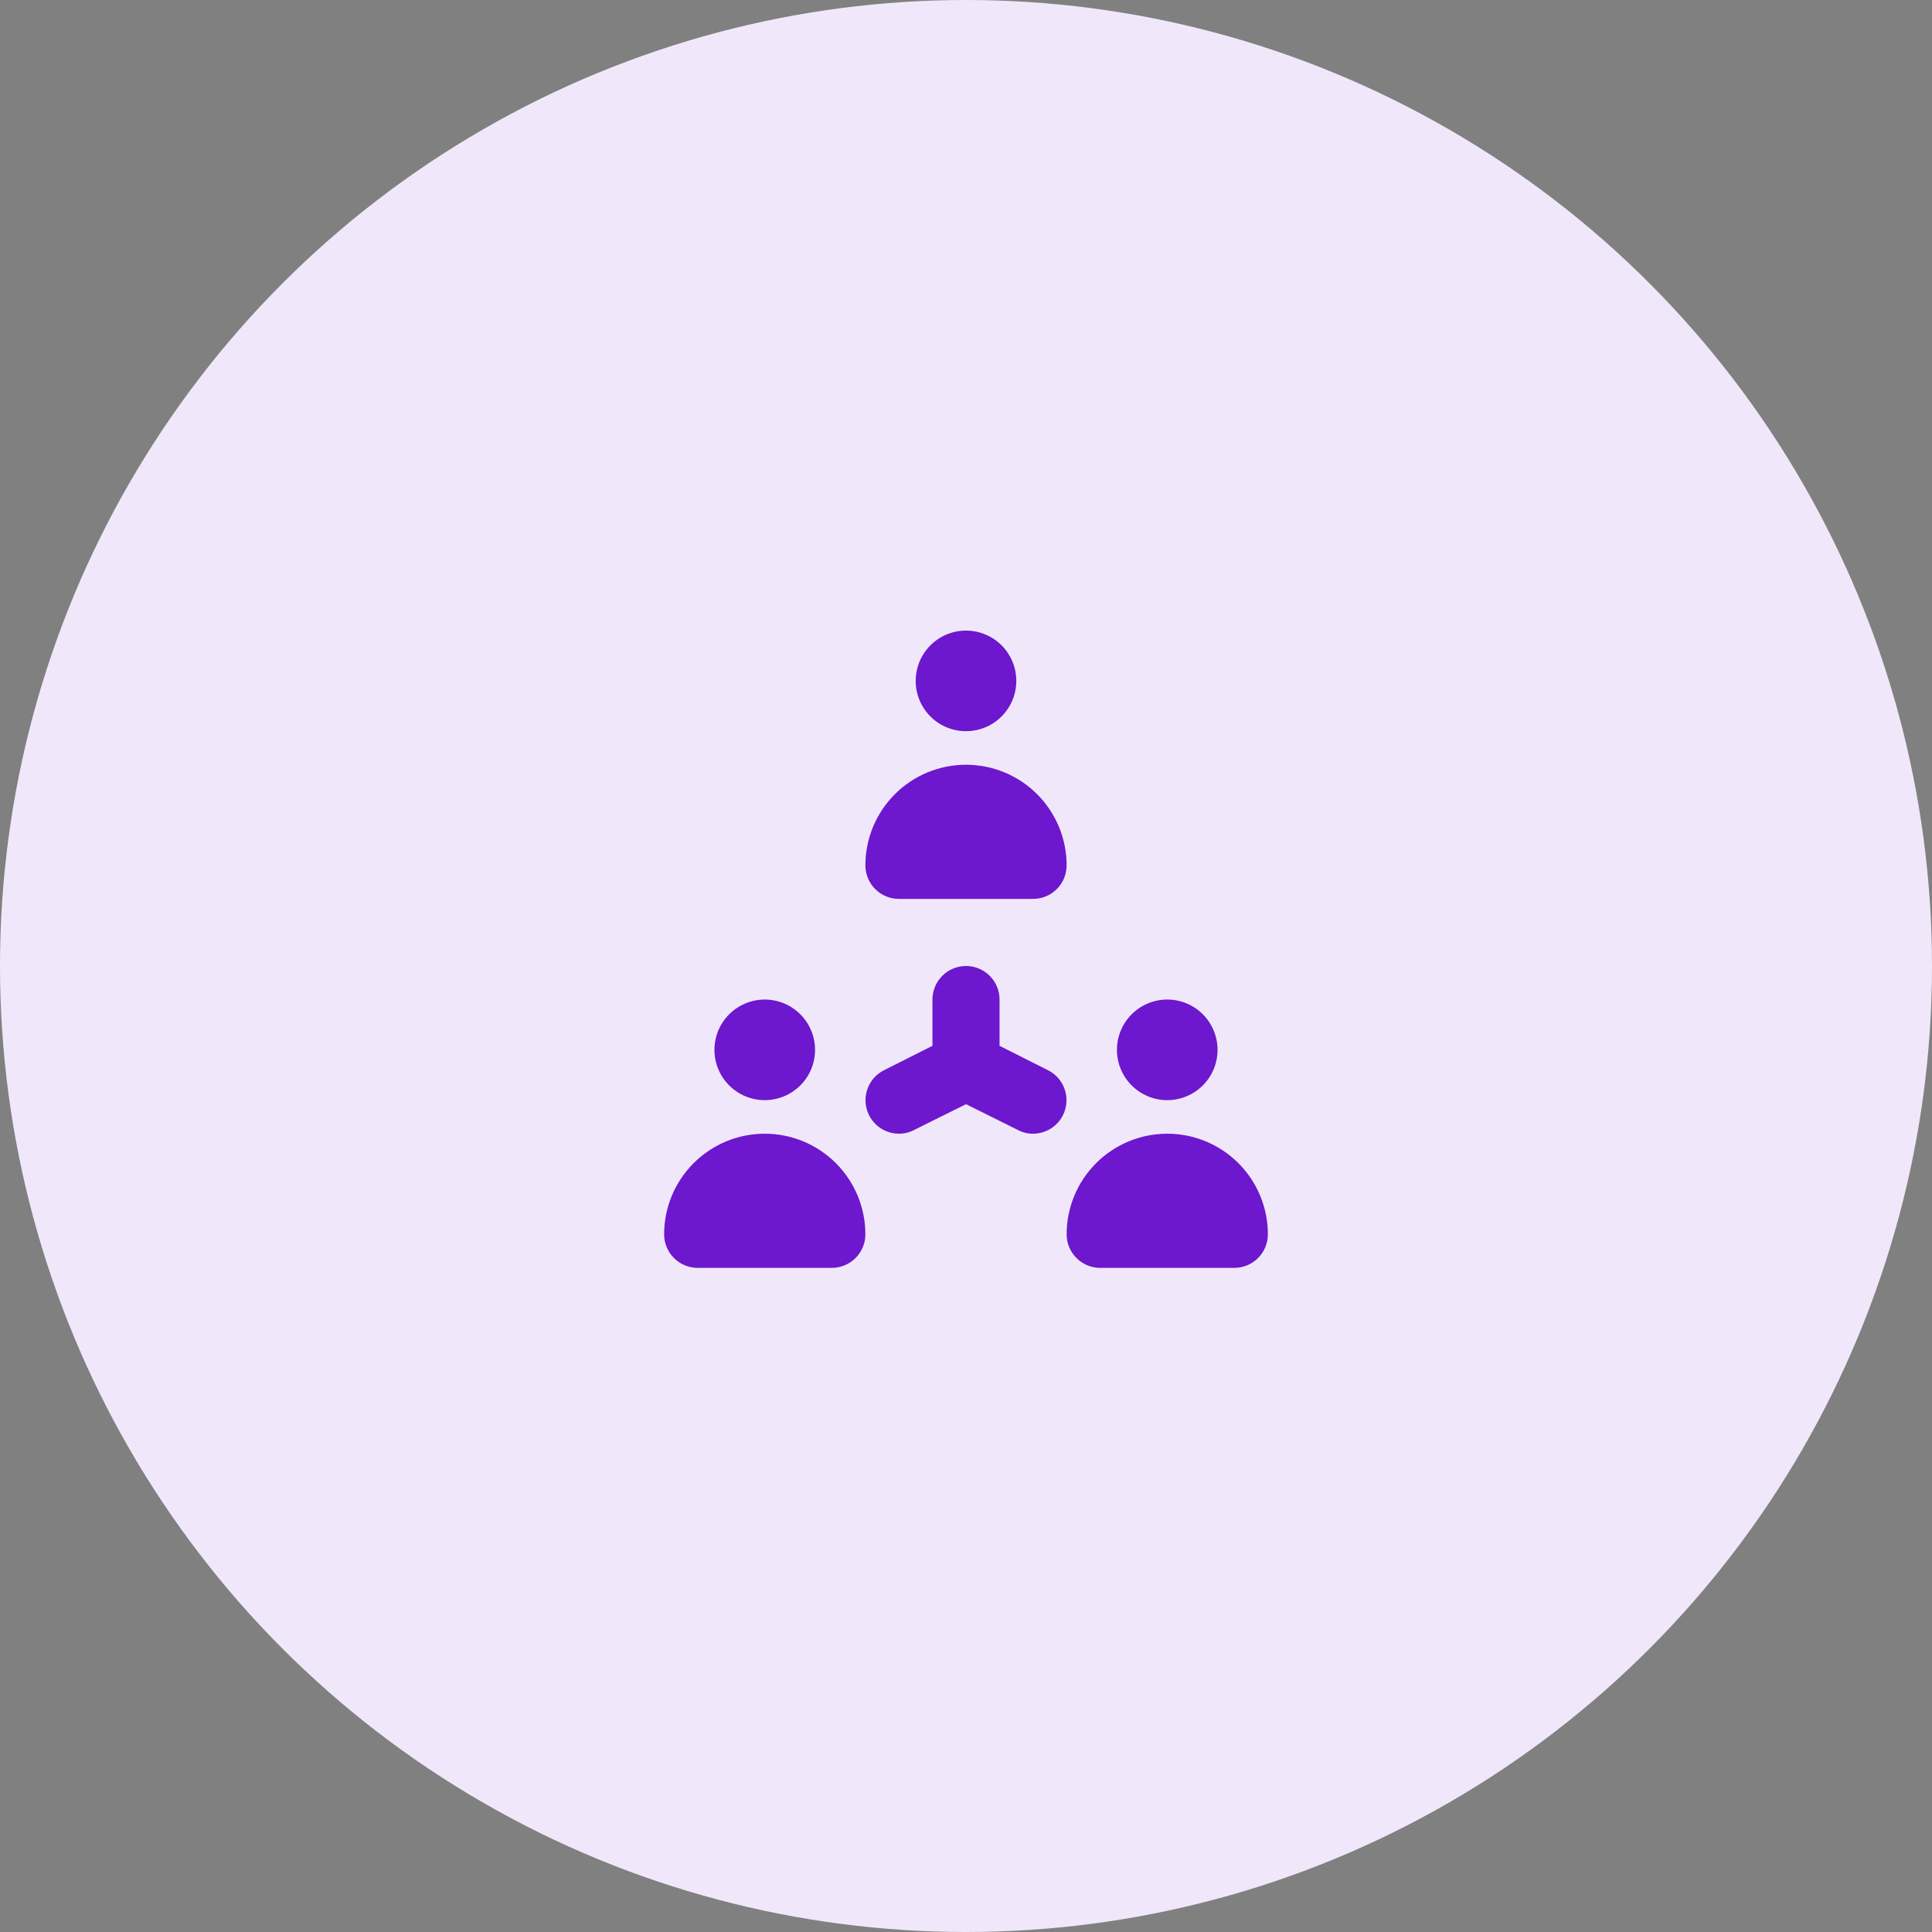 <svg width="96" height="96" viewBox="0 0 96 96" fill="none" xmlns="http://www.w3.org/2000/svg">
<rect x="0" y="0" width="96" height="96" fill="#808080" stroke="none"/>
<circle cx="48" cy="48" r="48" fill="#F0E8FA"/>
<path d="M48 36.333C48.495 36.333 48.978 36.186 49.389 35.912C49.8 35.637 50.12 35.246 50.31 34.79C50.499 34.333 50.548 33.83 50.452 33.345C50.355 32.86 50.117 32.415 49.768 32.065C49.418 31.716 48.973 31.477 48.488 31.381C48.003 31.285 47.5 31.334 47.043 31.523C46.587 31.712 46.196 32.033 45.921 32.444C45.647 32.855 45.5 33.339 45.5 33.833C45.5 34.496 45.763 35.132 46.232 35.601C46.701 36.07 47.337 36.333 48 36.333ZM58 54.666C58.495 54.666 58.978 54.52 59.389 54.245C59.8 53.97 60.12 53.58 60.31 53.123C60.499 52.666 60.548 52.164 60.452 51.679C60.355 51.194 60.117 50.748 59.768 50.399C59.418 50.049 58.973 49.811 58.488 49.714C58.003 49.618 57.5 49.667 57.043 49.857C56.587 50.046 56.196 50.366 55.921 50.777C55.647 51.188 55.5 51.672 55.5 52.166C55.5 52.829 55.763 53.465 56.232 53.934C56.701 54.403 57.337 54.666 58 54.666ZM38 54.666C38.495 54.666 38.978 54.52 39.389 54.245C39.8 53.97 40.12 53.58 40.31 53.123C40.499 52.666 40.548 52.164 40.452 51.679C40.355 51.194 40.117 50.748 39.768 50.399C39.418 50.049 38.973 49.811 38.488 49.714C38.003 49.618 37.5 49.667 37.043 49.857C36.587 50.046 36.196 50.366 35.921 50.777C35.647 51.188 35.5 51.672 35.5 52.166C35.5 52.829 35.763 53.465 36.232 53.934C36.701 54.403 37.337 54.666 38 54.666ZM58 56.333C56.674 56.333 55.402 56.86 54.465 57.797C53.527 58.735 53 60.007 53 61.333C53 61.775 53.176 62.199 53.488 62.511C53.801 62.824 54.225 63 54.667 63H61.333C61.775 63 62.199 62.824 62.512 62.511C62.824 62.199 63 61.775 63 61.333C63 60.007 62.473 58.735 61.535 57.797C60.598 56.86 59.326 56.333 58 56.333ZM38 56.333C36.674 56.333 35.402 56.86 34.465 57.797C33.527 58.735 33 60.007 33 61.333C33 61.775 33.176 62.199 33.488 62.511C33.801 62.824 34.225 63 34.667 63H41.333C41.775 63 42.199 62.824 42.512 62.511C42.824 62.199 43 61.775 43 61.333C43 60.007 42.473 58.735 41.535 57.797C40.598 56.86 39.326 56.333 38 56.333ZM52.083 53.183L49.667 51.966V49.666C49.667 49.224 49.491 48.8 49.178 48.488C48.866 48.175 48.442 48 48 48C47.558 48 47.134 48.175 46.822 48.488C46.509 48.8 46.333 49.224 46.333 49.666V51.966L43.917 53.183C43.524 53.383 43.227 53.73 43.089 54.148C42.952 54.567 42.986 55.023 43.183 55.416C43.322 55.691 43.534 55.922 43.796 56.084C44.057 56.246 44.359 56.332 44.667 56.333C44.928 56.336 45.186 56.273 45.417 56.15L48 54.866L50.583 56.15C50.814 56.273 51.072 56.336 51.333 56.333C51.641 56.332 51.943 56.246 52.204 56.084C52.466 55.922 52.678 55.691 52.817 55.416C53.014 55.023 53.048 54.567 52.911 54.148C52.773 53.73 52.476 53.383 52.083 53.183ZM44.667 44.666H51.333C51.775 44.666 52.199 44.491 52.512 44.178C52.824 43.866 53 43.442 53 43C53 41.674 52.473 40.402 51.535 39.464C50.598 38.526 49.326 38 48 38C46.674 38 45.402 38.526 44.465 39.464C43.527 40.402 43 41.674 43 43C43 43.442 43.176 43.866 43.488 44.178C43.801 44.491 44.225 44.666 44.667 44.666Z" fill="#6D17CE"/>
</svg>
